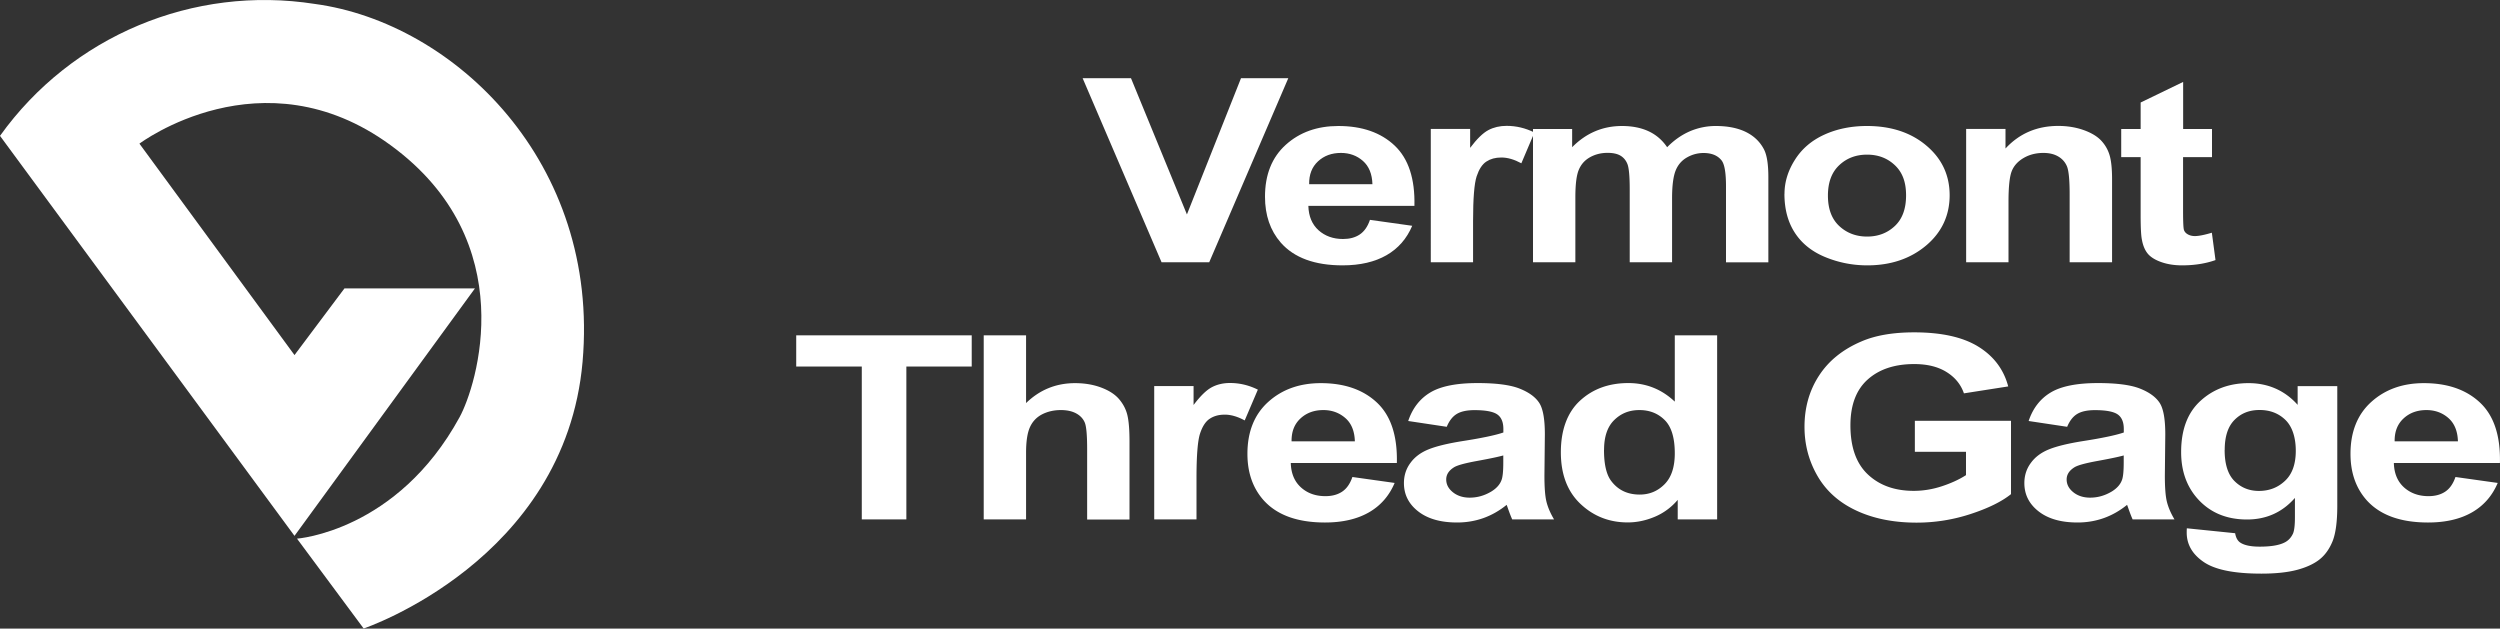 <svg xmlns="http://www.w3.org/2000/svg" viewBox="0 0 350 88" fill="#fff">
  <rect x="0" y="0" width="350" height="88" fill="#333333" stroke="none"/>
  <title>Vermont Thread Gage</title>
  <path class="symbol" d="M44.07.55C27.07-2.11 10.02 5.03 0 19.02l41.23 56 25.26-34.64H48.22l-6.99 9.33-21.71-29.6s17.17-12.93 35.14.2c18.57 13.53 12.03 33.79 9.69 38.08-8.74 16.02-22.77 17.02-22.77 17.02l9.33 12.58s28.2-9.48 30.65-37.34C84.01 22.76 63.64 3.2 44.07.55Z"/>
  <g class="wordmark">
    <path d="m162.62 36.72-11.05-25.77h6.77l7.83 19.07 7.57-19.07h6.62l-11.07 25.77h-6.67ZM191.8 30.78l5.91.83c-.76 1.8-1.96 3.18-3.6 4.12-1.64.94-3.69 1.42-6.15 1.42-3.9 0-6.78-1.06-8.65-3.18-1.48-1.7-2.21-3.84-2.21-6.43 0-3.09.97-5.52 2.91-7.27 1.94-1.75 4.39-2.63 7.36-2.63 3.33 0 5.96.92 7.89 2.75 1.93 1.83 2.85 4.64 2.76 8.43h-14.85c.04 1.46.52 2.6 1.43 3.42.91.81 2.05 1.22 3.42 1.22.93 0 1.71-.21 2.34-.63s1.11-1.1 1.43-2.04Zm.34-4.99c-.04-1.43-.49-2.52-1.33-3.26s-1.87-1.12-3.08-1.12c-1.29 0-2.36.39-3.21 1.18s-1.26 1.85-1.24 3.2h8.86ZM206.24 36.72h-5.93V18.05h5.51v2.65c.94-1.25 1.79-2.08 2.54-2.48.75-.4 1.61-.6 2.56-.6 1.35 0 2.65.31 3.9.93l-1.83 4.31c-1-.54-1.93-.81-2.79-.81s-1.53.19-2.11.57c-.58.38-1.03 1.07-1.36 2.07s-.5 3.08-.5 6.26v5.77Z"/>
    <path d="M214.64 18.06h5.46v2.55c1.95-1.98 4.28-2.97 6.98-2.97 1.43 0 2.68.25 3.73.74s1.92 1.24 2.59 2.23c.98-1 2.05-1.74 3.18-2.23a9.16 9.16 0 0 1 3.65-.74c1.65 0 3.04.28 4.18.83 1.14.56 1.99 1.37 2.55 2.45.41.8.61 2.09.61 3.87v11.94h-5.93V26.06c0-1.85-.2-3.05-.61-3.59-.55-.7-1.39-1.05-2.53-1.05-.83 0-1.61.21-2.34.63s-1.26 1.04-1.58 1.85-.49 2.1-.49 3.86v8.96h-5.93V26.49c0-1.82-.11-2.99-.32-3.52s-.54-.92-.98-1.18c-.44-.26-1.04-.39-1.8-.39-.92 0-1.74.21-2.47.62s-1.25 1-1.57 1.78-.47 2.06-.47 3.85v9.07h-5.93V18.05ZM249.83 27.13c0-1.64.49-3.23 1.46-4.76.97-1.54 2.34-2.71 4.12-3.52 1.78-.81 3.77-1.21 5.96-1.21 3.39 0 6.17.92 8.33 2.75 2.17 1.83 3.25 4.15 3.25 6.95s-1.09 5.17-3.28 7.02-4.94 2.79-8.26 2.79c-2.05 0-4.01-.39-5.88-1.16s-3.28-1.91-4.25-3.4c-.97-1.49-1.46-3.31-1.46-5.46Zm6.08.26c0 1.85.53 3.27 1.58 4.25s2.36 1.48 3.9 1.48 2.84-.49 3.89-1.48 1.57-2.41 1.57-4.29-.52-3.23-1.57-4.22-2.34-1.48-3.89-1.48-2.85.49-3.9 1.48-1.58 2.4-1.58 4.25ZM295.68 36.72h-5.93v-9.53c0-2.02-.13-3.32-.38-3.91-.25-.59-.66-1.05-1.23-1.38s-1.25-.49-2.06-.49c-1.03 0-1.95.23-2.76.7s-1.38 1.09-1.68 1.86c-.3.77-.45 2.2-.45 4.29v8.46h-5.93V18.05h5.51v2.74c1.95-2.11 4.42-3.16 7.38-3.16 1.31 0 2.5.2 3.59.59 1.08.39 1.9.89 2.46 1.5s.94 1.3 1.16 2.07.33 1.88.33 3.32v11.6ZM309.68 18.06V22h-4.05v7.52c0 1.52.04 2.41.12 2.66s.25.46.53.62.61.25 1 .25c.55 0 1.34-.16 2.38-.47l.51 3.83c-1.38.49-2.94.74-4.68.74-1.07 0-2.03-.15-2.89-.45-.86-.3-1.49-.69-1.89-1.16-.4-.47-.68-1.12-.83-1.92-.13-.57-.19-1.73-.19-3.48V22h-2.72v-3.94h2.72v-3.71l5.95-2.88v6.59h4.05ZM120.65 72.72V51.31h-9.18v-4.36h24.57v4.36h-9.15v21.41h-6.24ZM143.65 46.96v9.47c1.91-1.86 4.2-2.79 6.86-2.79 1.36 0 2.59.21 3.69.63 1.1.42 1.92.96 2.48 1.62s.94 1.38 1.14 2.18c.2.8.31 2.03.31 3.71v10.95h-5.93v-9.86c0-1.96-.11-3.2-.34-3.73s-.62-.95-1.19-1.26c-.57-.31-1.28-.47-2.14-.47-.98 0-1.86.2-2.64.6-.77.4-1.34 1-1.7 1.8s-.54 1.99-.54 3.56v9.35h-5.93V46.95h5.93ZM167.52 72.72h-5.93V54.05h5.51v2.65c.94-1.25 1.79-2.08 2.54-2.48.75-.4 1.61-.6 2.56-.6 1.35 0 2.65.31 3.9.93l-1.84 4.31c-1-.54-1.93-.81-2.78-.81s-1.53.19-2.11.57c-.58.38-1.03 1.07-1.36 2.07s-.5 3.08-.5 6.26v5.77ZM189.34 66.78l5.91.83c-.76 1.8-1.96 3.18-3.6 4.12s-3.69 1.42-6.15 1.42c-3.9 0-6.78-1.06-8.65-3.18-1.48-1.7-2.21-3.84-2.21-6.43 0-3.09.97-5.52 2.91-7.27 1.94-1.75 4.39-2.63 7.36-2.63 3.33 0 5.96.92 7.89 2.75 1.93 1.83 2.85 4.64 2.76 8.43h-14.85c.04 1.46.52 2.6 1.43 3.42s2.05 1.22 3.42 1.22c.93 0 1.71-.21 2.34-.63s1.11-1.1 1.43-2.04Zm.34-4.99c-.04-1.43-.48-2.52-1.33-3.26s-1.87-1.12-3.08-1.12c-1.29 0-2.36.39-3.21 1.18s-1.26 1.85-1.24 3.2h8.86ZM202.53 59.75l-5.38-.81c.6-1.8 1.65-3.14 3.12-4.01s3.67-1.3 6.58-1.3c2.64 0 4.61.26 5.91.78s2.2 1.18 2.73 1.99.79 2.28.79 4.42l-.06 5.77c0 1.64.09 2.85.28 3.63.19.78.54 1.61 1.07 2.5h-5.86c-.15-.33-.34-.81-.57-1.46-.1-.29-.17-.49-.21-.58-1.01.82-2.1 1.44-3.25 1.85-1.15.41-2.38.62-3.69.62-2.31 0-4.12-.52-5.45-1.56s-1.99-2.36-1.99-3.96c0-1.05.3-2 .91-2.82.6-.83 1.45-1.46 2.54-1.9s2.66-.82 4.71-1.15c2.77-.43 4.69-.84 5.76-1.21v-.49c0-.95-.28-1.63-.84-2.03s-1.62-.61-3.19-.61c-1.05 0-1.88.17-2.47.52s-1.07.95-1.43 1.82Zm7.94 4.01c-.76.21-1.96.46-3.61.76s-2.72.58-3.23.86c-.77.46-1.16 1.04-1.16 1.74s.31 1.29.93 1.79c.62.5 1.41.76 2.36.76 1.07 0 2.09-.29 3.06-.88.72-.45 1.19-.99 1.41-1.63.15-.42.23-1.22.23-2.41v-.98ZM240.39 72.72h-5.51v-2.74a8.478 8.478 0 0 1-3.24 2.38c-1.24.52-2.5.78-3.76.78-2.57 0-4.78-.86-6.61-2.59s-2.75-4.14-2.75-7.23.89-5.57 2.68-7.22c1.79-1.65 4.04-2.47 6.77-2.47 2.5 0 4.67.87 6.5 2.6v-9.28h5.93v25.77Zm-15.83-9.73c0 1.99.33 3.43.99 4.32.96 1.29 2.29 1.93 4.01 1.93 1.36 0 2.52-.48 3.48-1.45s1.43-2.41 1.43-4.33c0-2.14-.46-3.69-1.39-4.63s-2.12-1.42-3.56-1.42-2.58.47-3.53 1.4-1.42 2.32-1.42 4.17ZM268.08 63.25v-4.34h13.46v10.27c-1.31 1.05-3.2 1.98-5.68 2.79s-5 1.2-7.54 1.2c-3.23 0-6.05-.57-8.46-1.7-2.41-1.13-4.21-2.75-5.42-4.85-1.21-2.1-1.81-4.39-1.81-6.86 0-2.68.67-5.07 2.02-7.15 1.35-2.09 3.33-3.69 5.93-4.8 1.98-.86 4.45-1.28 7.4-1.28 3.84 0 6.84.67 9 2.01 2.16 1.34 3.55 3.2 4.17 5.56l-6.2.97c-.44-1.27-1.26-2.26-2.46-3s-2.7-1.1-4.5-1.1c-2.73 0-4.9.72-6.51 2.16s-2.42 3.58-2.42 6.42c0 3.06.82 5.35 2.45 6.88 1.63 1.53 3.77 2.29 6.41 2.29 1.31 0 2.62-.21 3.93-.64s2.44-.95 3.39-1.56v-3.27h-7.15ZM289.39 59.75l-5.38-.81c.6-1.8 1.65-3.14 3.12-4.01s3.67-1.3 6.58-1.3c2.64 0 4.61.26 5.91.78s2.2 1.18 2.73 1.99.79 2.28.79 4.42l-.06 5.77c0 1.64.09 2.85.28 3.63.19.78.54 1.61 1.07 2.5h-5.86c-.15-.33-.34-.81-.57-1.46-.1-.29-.17-.49-.21-.58-1.01.82-2.1 1.44-3.25 1.85-1.15.41-2.38.62-3.69.62-2.31 0-4.12-.52-5.45-1.56s-1.99-2.36-1.99-3.96c0-1.05.3-2 .91-2.82.6-.83 1.45-1.46 2.54-1.9s2.66-.82 4.71-1.15c2.77-.43 4.69-.84 5.76-1.21v-.49c0-.95-.28-1.63-.84-2.03s-1.62-.61-3.19-.61c-1.05 0-1.88.17-2.47.52s-1.07.95-1.43 1.82Zm7.94 4.01c-.76.21-1.96.46-3.61.76s-2.72.58-3.23.86c-.77.46-1.16 1.04-1.16 1.74s.31 1.29.93 1.79c.62.5 1.41.76 2.36.76 1.07 0 2.09-.29 3.06-.88.72-.45 1.19-.99 1.41-1.63.15-.42.23-1.22.23-2.41v-.98ZM306.15 73.96l6.77.69c.11.66.37 1.11.78 1.35.56.35 1.45.53 2.66.53 1.55 0 2.71-.19 3.48-.58.52-.26.91-.67 1.18-1.25.18-.41.27-1.17.27-2.27v-2.72c-1.77 2.02-4.01 3.02-6.71 3.02-3.01 0-5.39-1.06-7.15-3.18-1.38-1.68-2.07-3.76-2.07-6.26 0-3.13.9-5.52 2.71-7.17 1.81-1.65 4.05-2.48 6.74-2.48s5.06 1.01 6.86 3.04v-2.62h5.55v16.75c0 2.2-.22 3.85-.65 4.94-.44 1.09-1.05 1.95-1.83 2.57s-1.84 1.11-3.15 1.46c-1.32.35-2.98.53-4.99.53-3.8 0-6.49-.54-8.08-1.63-1.59-1.08-2.38-2.46-2.38-4.12 0-.16 0-.36.02-.6Zm5.3-10.96c0 1.98.46 3.43 1.38 4.35s2.06 1.38 3.41 1.38c1.45 0 2.67-.47 3.67-1.42 1-.94 1.5-2.34 1.5-4.19s-.48-3.37-1.43-4.31c-.96-.94-2.17-1.41-3.63-1.41s-2.59.46-3.51 1.38-1.38 2.32-1.38 4.21ZM343.77 66.78l5.91.83c-.76 1.8-1.96 3.18-3.6 4.12-1.64.94-3.69 1.42-6.15 1.42-3.9 0-6.78-1.06-8.65-3.18-1.48-1.7-2.21-3.84-2.21-6.43 0-3.09.97-5.52 2.91-7.27s4.39-2.63 7.36-2.63c3.33 0 5.96.92 7.89 2.75 1.93 1.83 2.85 4.64 2.76 8.43h-14.85c.04 1.46.52 2.6 1.43 3.42.91.81 2.05 1.22 3.42 1.22.93 0 1.71-.21 2.34-.63s1.11-1.1 1.43-2.04Zm.34-4.99c-.04-1.43-.49-2.52-1.33-3.26s-1.87-1.12-3.08-1.12c-1.29 0-2.36.39-3.21 1.18s-1.26 1.85-1.24 3.2h8.86Z"/>
  </g>
</svg>